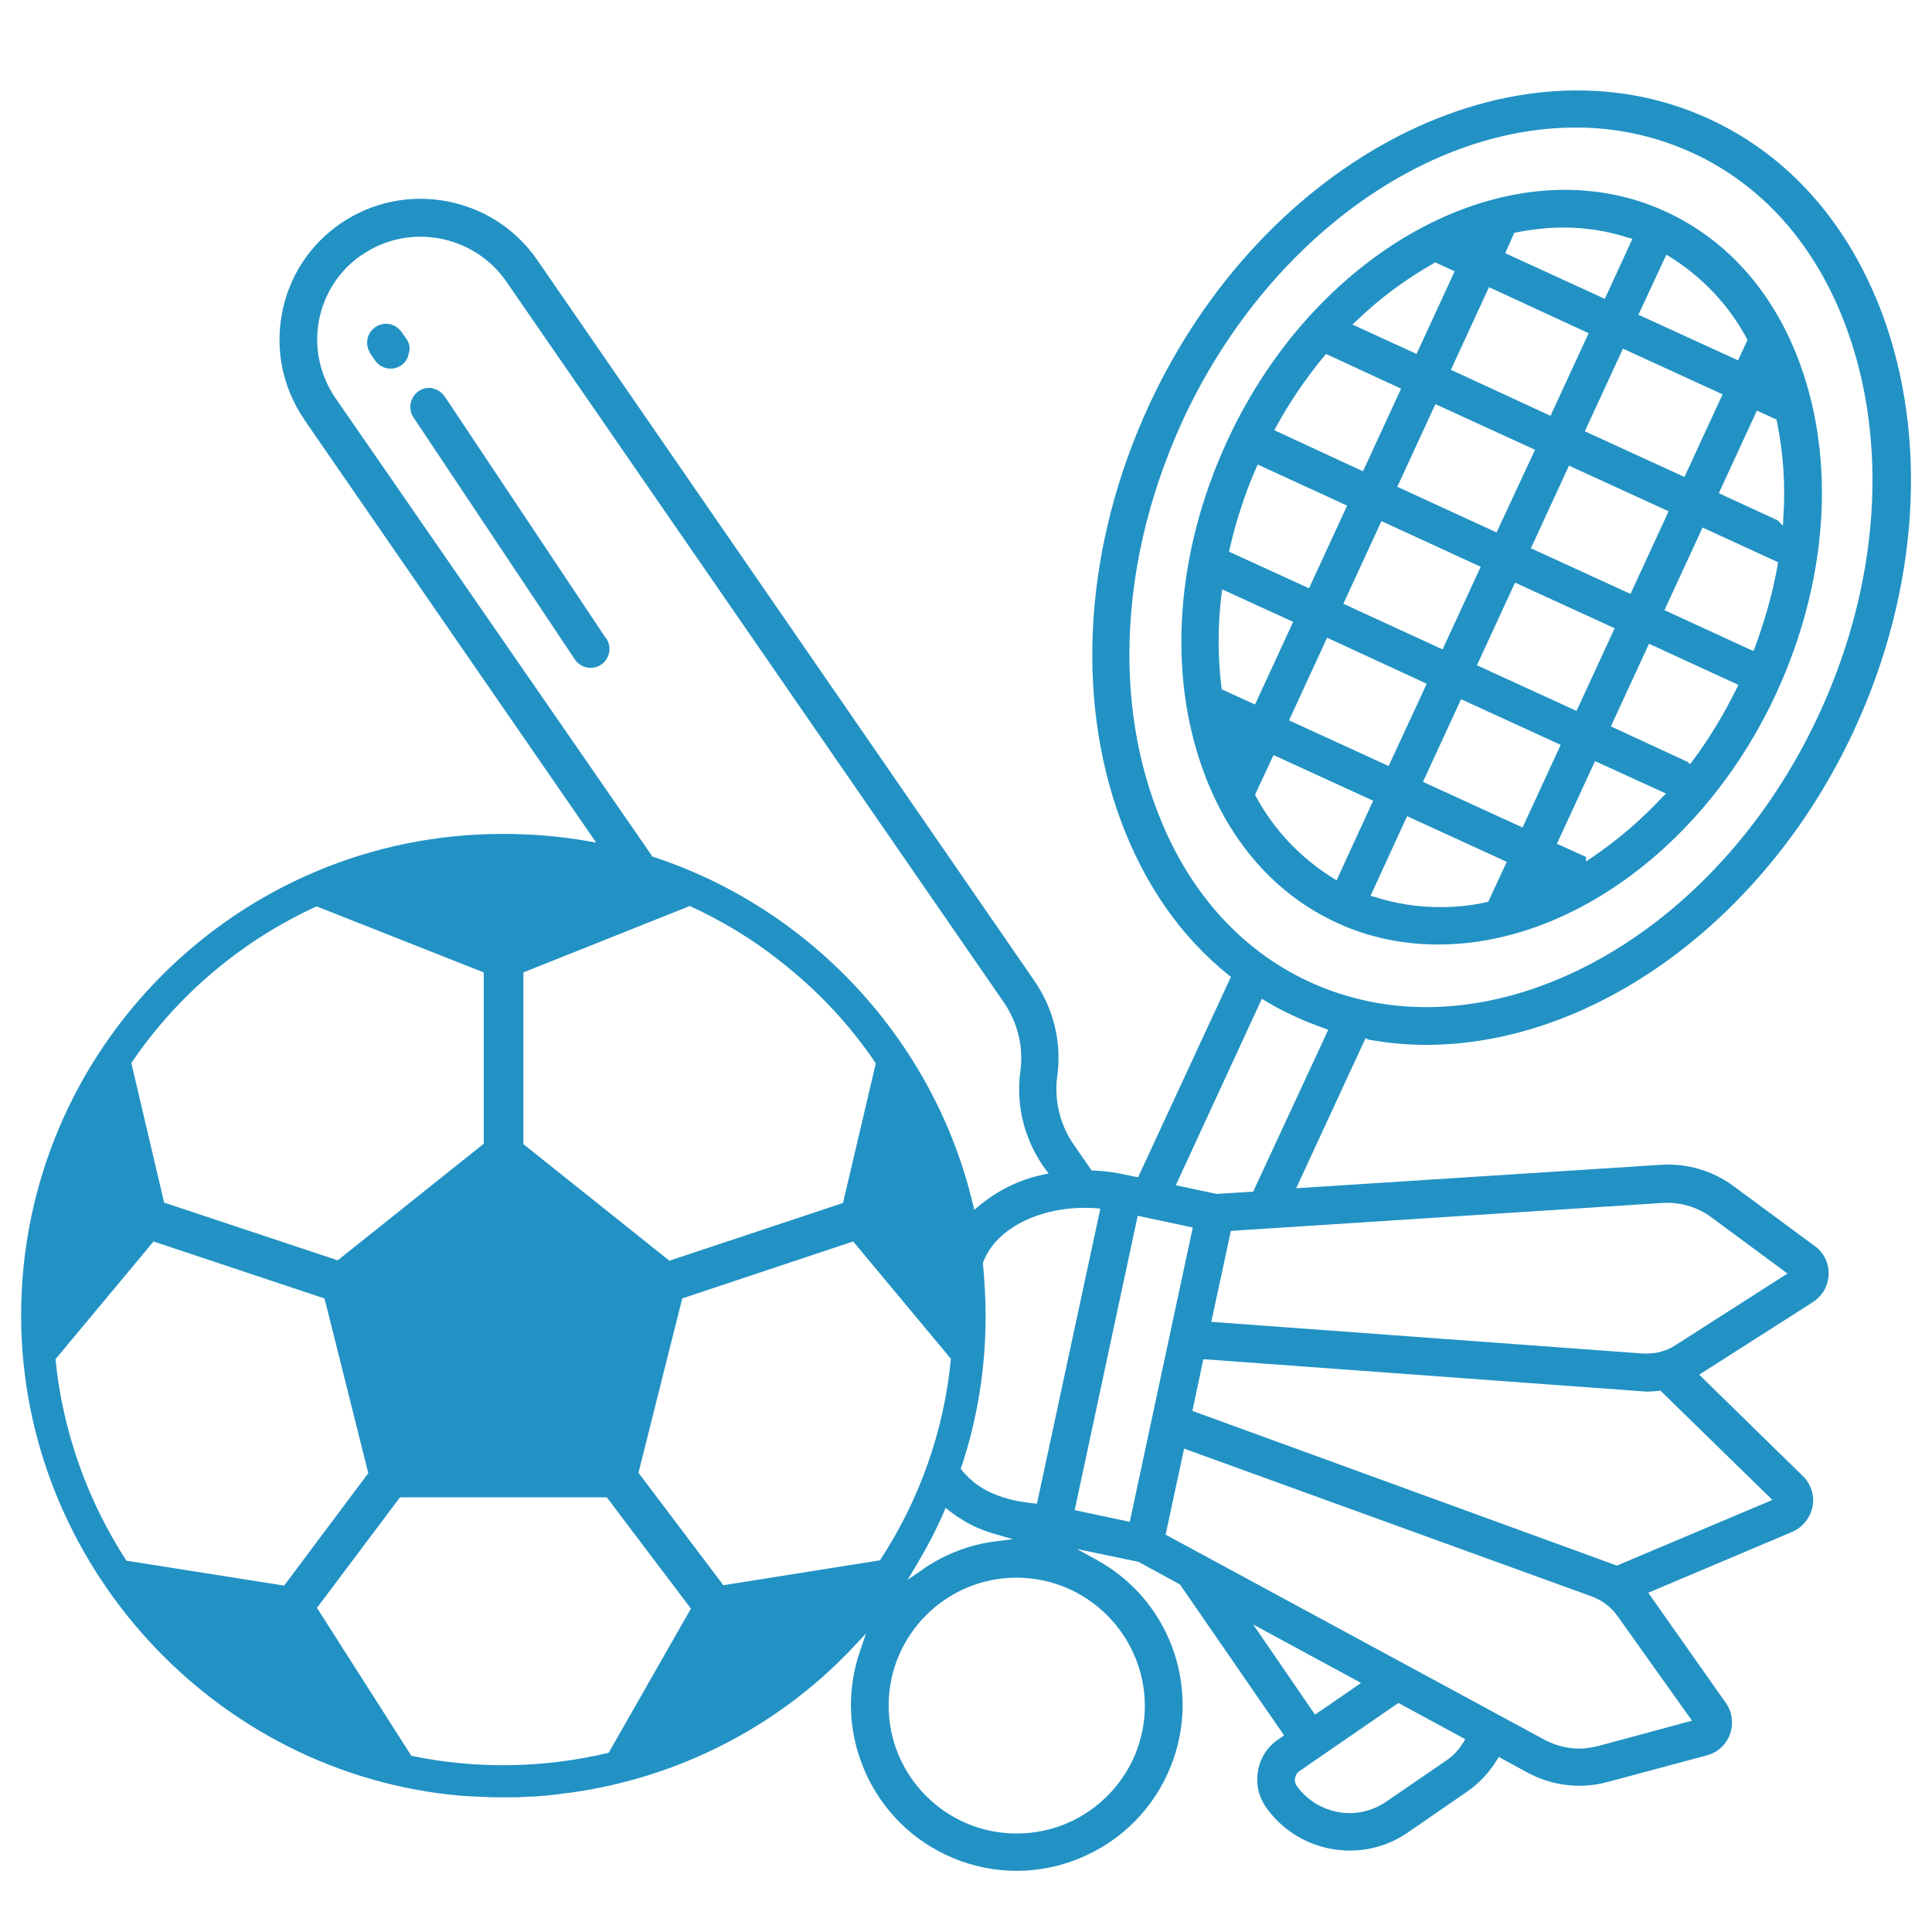 <?xml version="1.0" encoding="utf-8"?>
<!-- Generator: Adobe Illustrator 23.0.3, SVG Export Plug-In . SVG Version: 6.00 Build 0)  -->
<svg version="1.1" id="Capa_1" xmlns="http://www.w3.org/2000/svg" xmlns:xlink="http://www.w3.org/1999/xlink" x="0px" y="0px"
	 viewBox="0 0 512 512" style="enable-background:new 0 0 512 512;" xml:space="preserve">
<style type="text/css">
	.st0{fill:#2292C4;}
	.st1{fill:#212020;}
	.st2{fill:#FFFFFF;}
	.st3{fill:#FFCC29;}
	.st4{fill:#DD4356;}
	.st5{fill:#F9BD00;}
	.st6{fill:#F96830;}
	.st7{fill:#5AB8C1;}
	.st8{fill:#6A9A31;}
	.st9{fill:#A4C034;}
</style>
<g>
	<path class="st0" d="M380.9,250.3h0.3c35.2,0,71.1-26.7,89.5-66.5c13.6-29.5,15.9-61.4,6.2-87.7c-6.9-18.7-19.2-32.5-35.4-40
		c-40.1-18.5-92.3,8.8-116.3,60.8c-13.6,29.5-15.9,61.4-6.2,87.7c6.9,18.7,19.2,32.6,35.4,40C362.6,248.4,371.8,250.3,380.9,250.3z
		 M394.4,239l-0.5,0.1c-4,0.9-8.1,1.3-12.2,1.3c-5.9,0-11.8-0.9-17.4-2.7l-1.1-0.3l9.7-21.1l26.4,12.1L394.4,239z M442.2,135.5
		l-10.1,21.9l-26.4-12.1l10.1-21.9L442.2,135.5z M420,114.3l10.1-21.9l26.4,12.1l-10.1,21.9L420,114.3z M427.9,166.5l-10.1,21.9
		l-26.4-12.1l10.1-21.9L427.9,166.5z M396.6,141.1L370.3,129l10.1-21.9l26.4,12.1L396.6,141.1z M392.4,150.2l-10.1,21.9L356,160
		l10.1-21.9L392.4,150.2z M378.1,181.2L368,203l-26.4-12.1l10.1-21.9L378.1,181.2z M377.1,207.2l10.1-21.9l26.4,12.1l-10.1,21.9
		L377.1,207.2z M440.5,211.3c-5.6,6-11.9,11.4-18.7,16l-1.5,1v-1.2l-7.7-3.5l10.1-21.9l18.8,8.6L440.5,211.3z M460.2,182.5
		c-3.3,6.7-7.2,13.2-11.7,19.2l-0.6,0.8l-0.7-0.6l-20.3-9.4l10.1-21.9l23.7,10.9L460.2,182.5z M471.1,149.7
		c-1.3,7.4-3.4,14.7-6,21.8l-0.4,1l-1-0.4l-22.6-10.4l10.1-21.9l20,9.2L471.1,149.7z M470.8,111.2l0.1,0.5
		c1.7,8.3,2.3,16.9,1.7,25.4l-0.1,2.2l-1.4-1.4l-15.6-7.2l10.1-21.9L470.8,111.2z M441.6,67.5l1,0.6c8.5,5.3,15.6,12.8,20.3,21.6
		l0.2,0.4l-2.5,5.4l-26.4-12.1L441.6,67.5z M401.3,61.7l0.5-0.1c4.1-0.8,8.3-1.3,12.6-1.3c5.8,0,11.6,0.9,17.1,2.7l1.1,0.3
		l-7.3,15.9l-26.4-12.1L401.3,61.7z M421,88.3l-10.1,21.9L384.5,98l10.1-21.9L421,88.3z M359.5,85c6.1-5.9,13-11,20.4-15.2l0.4-0.3
		l5.2,2.4l-10.1,21.9l-17-7.8L359.5,85z M338.2,113.1c3.6-6.6,7.9-12.9,12.7-18.7l0.5-0.6l19.9,9.2l-10.1,21.9L337.7,114
		L338.2,113.1z M325.9,145.3c1.7-7.3,4-14.5,7-21.3l0.4-0.9l23.7,10.9l-10.1,21.9l-21.2-9.7L325.9,145.3z M323.8,182.7l-0.1-0.5
		c-1-8.2-1-16.4,0-24.6l0.2-1.4l18.8,8.6l-10.1,21.9L323.8,182.7z M353.1,232.6c-8.5-5.3-15.6-12.8-20.3-21.6l-0.2-0.4l4.9-10.5
		l26.4,12.1l-9.7,21.1L353.1,232.6z"/>
	<path class="st0" d="M362.6,275.5c5,0.9,10.2,1.4,15.3,1.4c44.8,0,90.4-33.5,113.5-83.5c17-36.8,19.7-76.9,7.5-110
		c-9-24.2-24.9-42.2-46-51.9c-51.5-23.7-118.1,10.4-148.4,75.9c-17,36.8-19.7,76.9-7.5,110c6.3,17,15.9,30.8,28.6,41l0.6,0.5
		L301.6,312l-3.4-0.7c-2.7-0.6-5.6-1-8.4-1.1l-0.5,0l-4.7-6.8c-3.7-5.3-5.3-11.8-4.4-18.3c1.2-8.9-1-17.8-6.1-25.2L142.3,68.8
		c-11.7-16.9-35-21.2-52-9.6C82,64.9,76.5,73.4,74.7,83.2c-1.8,9.8,0.3,19.7,5.9,27.9l0.1,0.2l77.3,112l-2.3-0.4
		c-7.3-1.3-14.8-1.9-22.2-1.9C63,220.8,5.6,278.1,5.6,348.6c0,65.8,51.3,121.7,116.7,127.3l0.1,0c0.5,0,1,0.1,1.5,0.1l0.1,0
		c0.6,0,1.3,0.1,1.9,0.1c0.7,0,1.4,0.1,2.2,0.1c0.6,0,1.2,0,1.8,0.1h0.2c0.6,0,1.1,0,1.7,0c0.6,0,1.1,0,1.6,0h0.2c0.8,0,1.6,0,2.5,0
		c0.9,0,1.7,0,2.6-0.1c0.8,0,1.7-0.1,2.5-0.1c0.9,0,1.8-0.1,2.6-0.2c0.8,0,1.5-0.1,2.2-0.2l0.2,0c0.8-0.1,1.6-0.2,2.4-0.3
		c28.3-3.3,54.9-16.1,75-36.3c0.9-0.9,1.8-1.8,2.7-2.8l3.2-3.4l-1.5,4.4c-3.9,11.1-3.2,23,1.9,33.6c5.1,10.6,14,18.5,25,22.4
		c11.1,3.9,23,3.2,33.6-1.9c10.6-5.1,18.5-14,22.4-25c7.1-20.1-1.3-42.4-19.9-52.8l-5.6-3.1l16.3,3.4l11,6l27.6,40l-1.6,1.1
		c-2.8,1.9-4.7,4.8-5.3,8.2c-0.6,3.2,0,6.5,1.8,9.3l0.2,0.3c8.5,12.2,25.3,15.3,37.6,6.9l15.8-10.9c3.2-2.2,5.9-5.1,7.9-8.4l0.5-0.8
		l7.5,4.1c6.6,3.6,14.3,4.5,21.5,2.5l26.1-7c2.4-0.6,4.3-2.1,5.5-4.2c1.2-2.1,1.5-4.5,0.9-6.9c-0.3-1-0.7-2-1.4-2.9l-20.5-29.1
		l38.3-16.2c2.2-1,3.9-2.8,4.8-5.1c0.9-2.3,0.8-4.7-0.2-6.9c-0.5-1.1-1.2-2.1-2.1-2.9l-27.3-26.7l30.1-19.2c2-1.3,3.5-3.3,4-5.7
		c0.5-2.4,0.1-4.8-1.2-6.8c-0.6-0.9-1.4-1.8-2.3-2.4l-21.4-15.8c-5.6-4.2-12.6-6.2-19.6-5.7l-96.4,6.2l18.4-39.8L362.6,275.5z
		 M306.3,213.9c-4.7-12.6-7-26.3-7-40.5c0-20.4,4.8-41.6,14.1-61.9c21.5-46.5,63.3-77.7,104.2-77.7h0.3c10.5,0,21,2.3,30.6,6.7
		c18.7,8.6,32.8,24.6,40.8,46.3c11.3,30.7,8.7,68-7.2,102.4c-22.1,47.8-64.4,77.7-104.2,77.7c-10.6,0-21.1-2.2-30.9-6.7
		C328.4,251.6,314.3,235.6,306.3,213.9z M290.5,320.2l1.1,0.1l-16.8,78.2l-0.9-0.1c-5.7-0.6-13.8-2.2-19-8.8l-0.3-0.4l0.2-0.5
		c4.3-12.9,6.4-26.4,6.4-40c0-4.6-0.3-9.3-0.7-13.8l0-0.3l0.1-0.2C264.1,325.1,276.7,319.2,290.5,320.2z M268.4,407.9l-4.8,0.6
		c-6.9,0.9-13.5,3.5-19.2,7.5l-3.9,2.7l2.4-4c2.7-4.5,5.1-9.1,7.2-13.9l0.5-1.2l1,0.8c3.6,2.8,7.6,4.9,12,6.1L268.4,407.9z
		 M88.9,105.5c-4.1-6-5.7-13.3-4.4-20.4c1.3-7.1,5.3-13.4,11.3-17.5l0.2-0.1c12.4-8.5,29.5-5.3,38.1,7l131.9,191.1
		c3.7,5.4,5.3,11.8,4.4,18.3c-1.2,8.9,1,17.8,6.1,25.2l1.4,1.9l-1.5,0.3c-6.2,1.3-12.1,4.2-17,8.3l-1.2,1l-0.4-1.6
		c-10.2-42.9-42.6-78.1-84.6-91.9l-0.3-0.1l-0.2-0.3L88.9,105.5z M138.7,257.7l44.1-17.6c8.5,3.9,16.5,8.7,23.8,14.5
		c9.9,7.7,18.5,16.8,25.5,27.2l-8.7,37l-46,15.3l-38.7-30.9V257.7z M83.9,240.2l44.3,17.5v45.4l-38.7,30.9l-46-15.3l-8.7-37
		C47,263.7,64,249.3,83.9,240.2z M33.5,413.6c-10.4-16-16.9-34.4-18.8-53.4L40.7,329L86,344.1l11.6,46.3l-22.3,29.8L33.5,413.6z
		 M161.3,464.5c-17.1,4.1-35.1,4.4-52.3,0.8l-25-39.2l22-29.3h54.8l22.3,29.5L161.3,464.5z M191.7,420.1l-22.5-29.8l11.6-46.2
		l45.3-15.1l25.9,31.1c-1.8,19-8.3,37.4-18.8,53.4L191.7,420.1z M303.4,452c0,9.4-3.8,17.8-10,24c-6.1,6.1-14.6,9.9-24,9.9
		c-18.7,0-33.9-15.2-33.9-33.9c0-18.7,15.2-33.9,33.9-33.9C288.1,418.1,303.3,433.3,303.4,452z M299.4,403.3l-14.6-3.1l16.7-78
		l14.6,3.1L299.4,403.3z M332.1,430.5l28.6,15.5l-12.2,8.4L332.1,430.5z M387.7,461.9c-1.1,1.8-2.5,3.3-4.2,4.5v0l-16.2,11.1
		c-2.9,2-6.3,3-9.6,3c-5.4,0-10.8-2.6-14.1-7.3c-0.8-1.2-0.5-2.9,0.7-3.8l0.3-0.2l26-17.9l17.7,9.6L387.7,461.9z M448.4,456
		l-24.8,6.7c-1.7,0.4-3.4,0.7-5,0.7c-3.2,0-6.3-0.8-9.2-2.3l-100.5-54.4l4.9-22.8l108.1,39.2c2.7,1,5.1,2.8,6.7,5.1L448.4,456z
		 M469.7,397.5l-41.2,17.4l-112.5-41l2.9-13.7l117.5,8.6c1,0,2.1-0.1,3.1-0.2l0.5-0.1L469.7,397.5z M440.5,318.8
		c4.6-0.3,9.2,1,12.9,3.7l20.3,15L444,356.5c-2.3,1.5-4.9,2.2-7.6,2.2c-0.3,0-0.7,0-1,0L321,350.3l5.2-24.1L440.5,318.8z
		 M332.1,315.8l-9.7,0.6l-10.8-2.3l22.8-49.4l1,0.6c2.5,1.5,5,2.8,7.6,4c2.5,1.2,5.2,2.2,7.9,3.2l1.1,0.4L332.1,315.8z"/>
	<path class="st0" d="M107.7,89.8l-1.2-1.7c-1-1.5-2.6-2.3-4.2-2.3c-0.9,0-1.9,0.3-2.7,0.8c-1.1,0.7-1.9,1.8-2.2,3.2
		c-0.3,1.3,0,2.6,0.7,3.8l1.2,1.8c1.5,2.3,4.6,3,6.9,1.5c1.1-0.7,1.9-1.8,2.1-3.2C108.8,92.3,108.5,90.9,107.7,89.8L107.7,89.8
		l0.9-0.5L107.7,89.8z"/>
	<path class="st0" d="M160.6,169.2L117.8,105c-0.8-1.1-1.9-1.8-3.2-2.1c-0.3-0.1-0.6-0.1-0.9-0.1c-1,0-2,0.3-2.8,0.9
		c-2.2,1.5-2.8,4.6-1.4,6.8l42.8,64.2c1.5,2.3,4.6,3,6.9,1.5c1.1-0.7,1.9-1.8,2.2-3.2c0.3-1.3,0-2.6-0.7-3.8L160.6,169.2z"/>
</g>
</svg>
